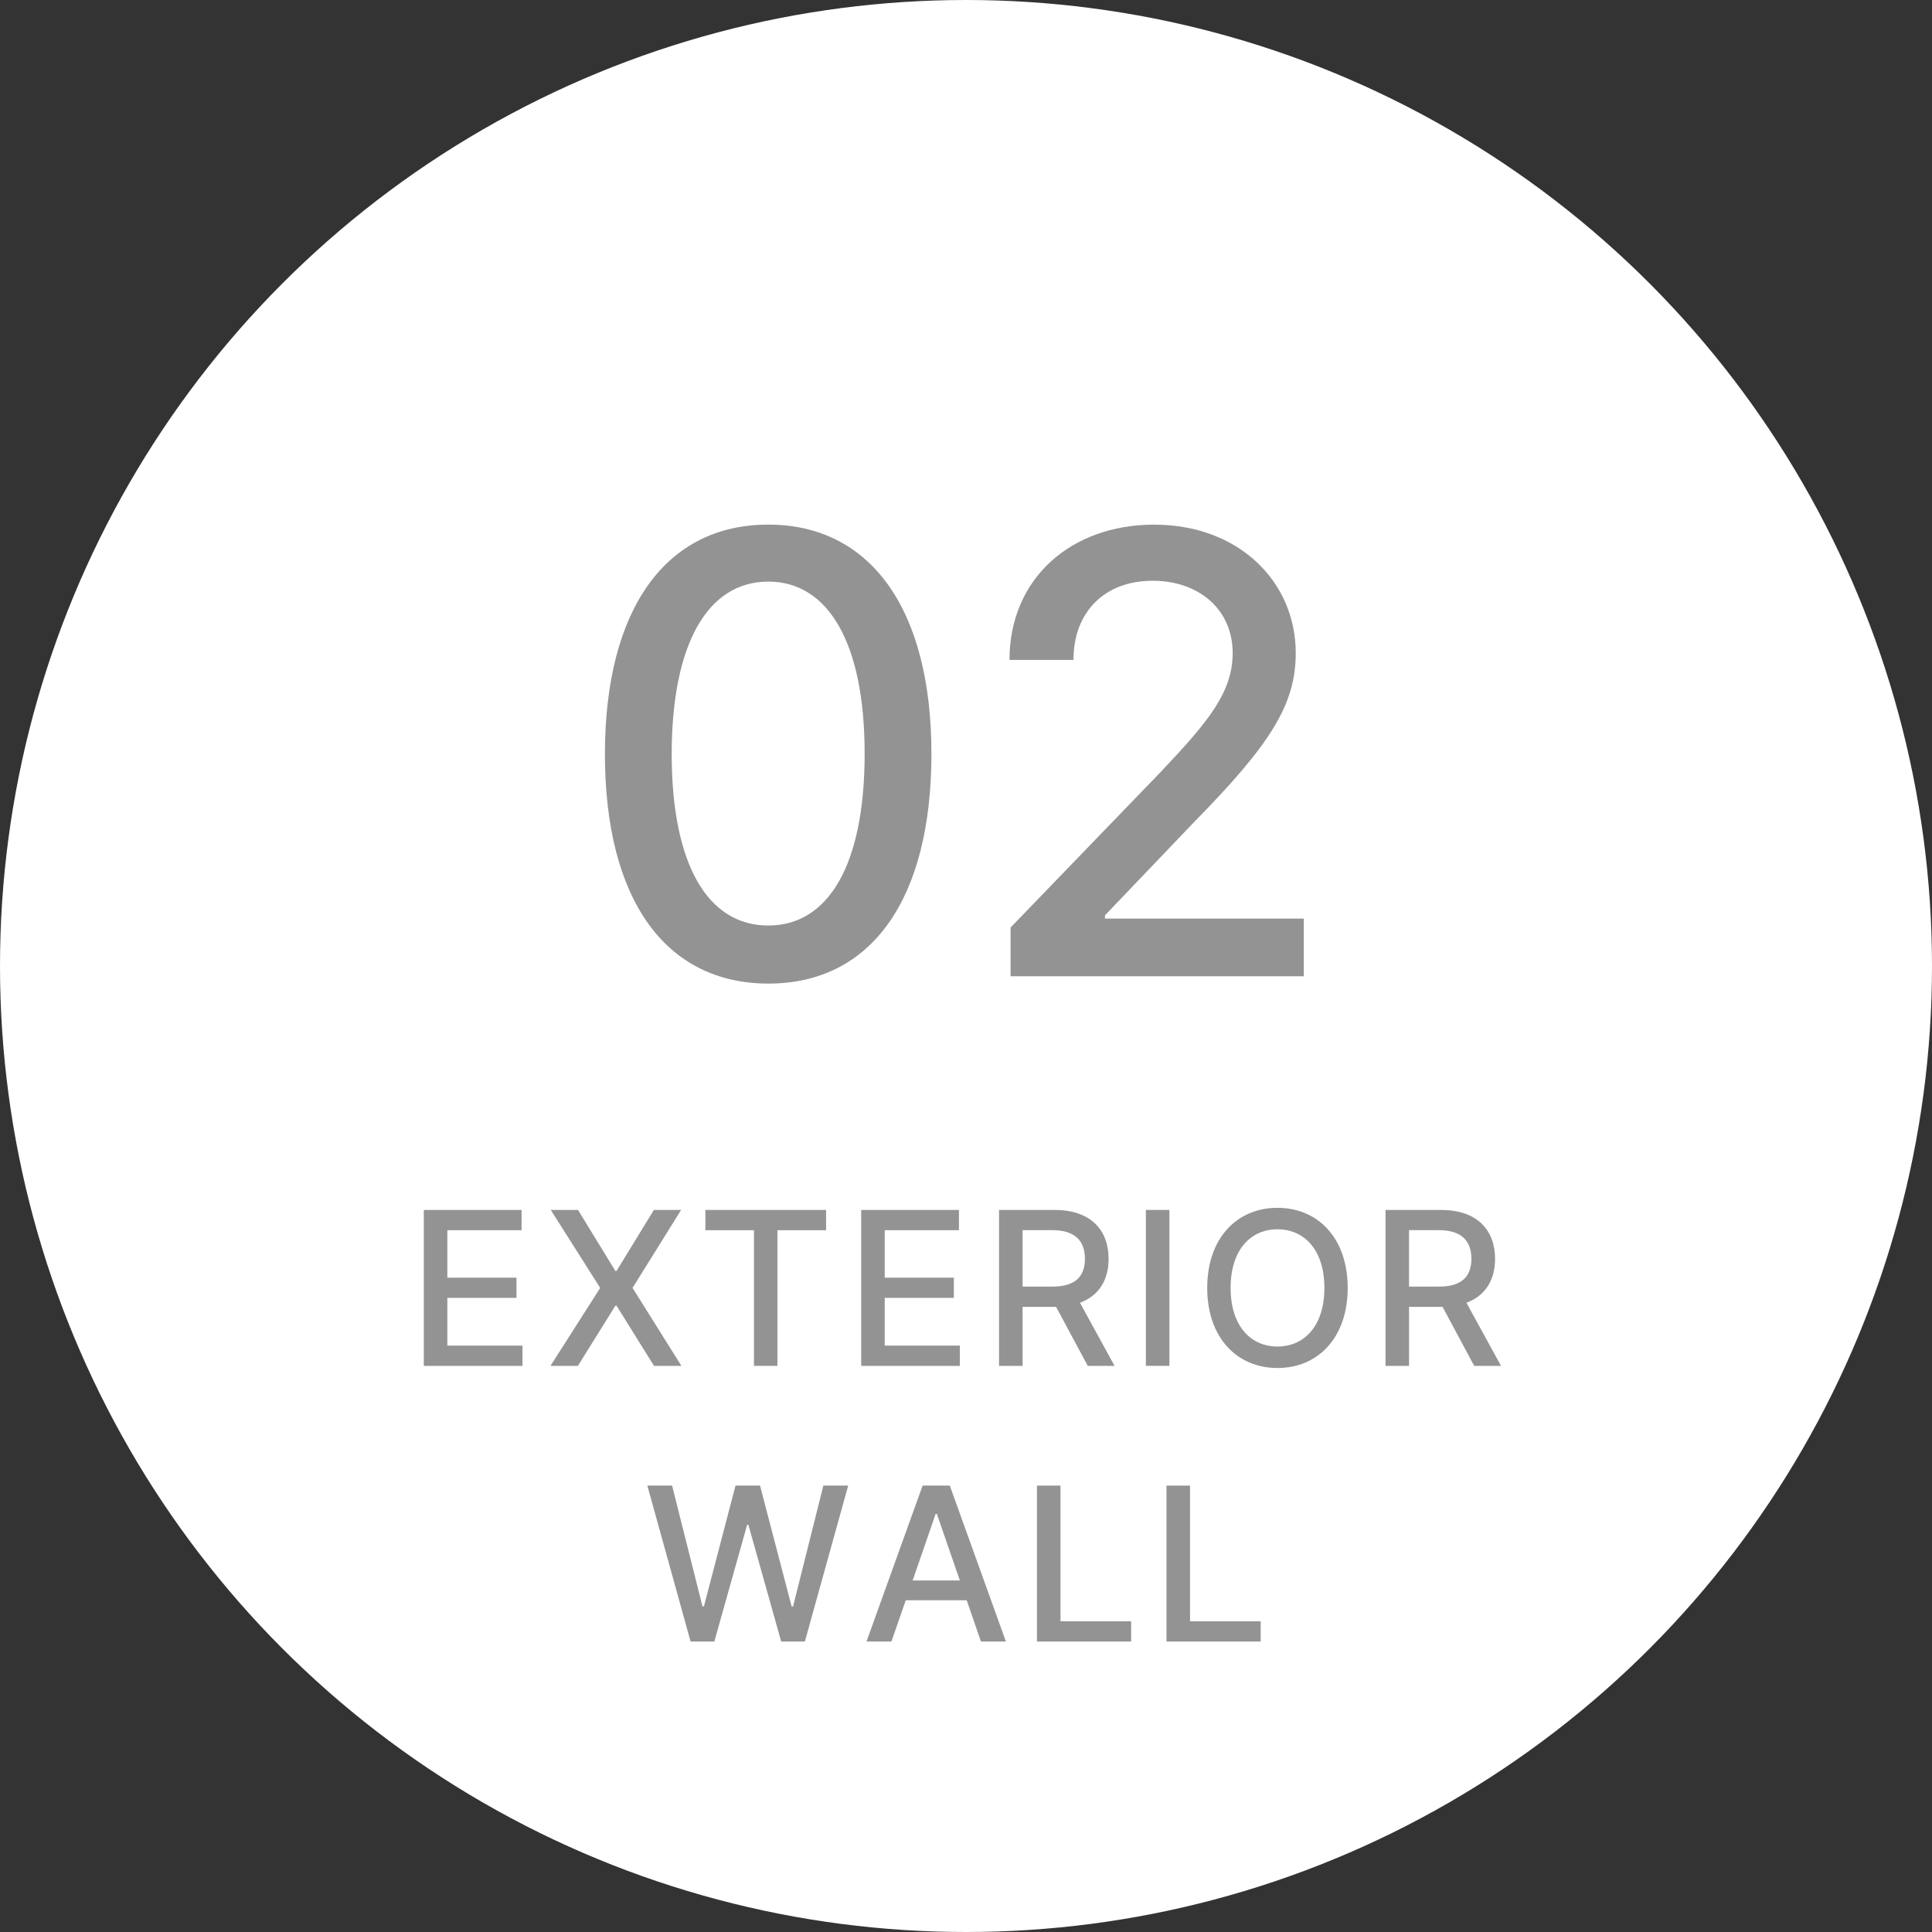 <?xml version="1.0" encoding="UTF-8"?><svg id="_イヤー_2" xmlns="http://www.w3.org/2000/svg" viewBox="0 0 126.16 126.16"><rect x="0" y="0" width="126.16" height="126.16" fill="#333333" stroke="none"/><defs><style>.cls-1{fill:#fff;}.cls-2{fill:#939393;}</style></defs><g id="text"><g><circle class="cls-1" cx="63.08" cy="63.08" r="63.08"/><g><path class="cls-2" d="M27.675,79.01h6.384v1.323h-4.847v3.102h4.514v1.317h-4.514v3.117h4.906v1.323h-6.443v-10.182Z"/><path class="cls-2" d="M40.182,82.992h.079l2.437-3.982h1.779l-3.172,5.091,3.191,5.091h-1.789l-2.446-3.927h-.079l-2.446,3.927h-1.79l3.246-5.091-3.227-5.091h1.78l2.437,3.982Z"/><path class="cls-2" d="M46.062,79.01h7.88v1.323h-3.177v8.859h-1.531v-8.859h-3.172v-1.323Z"/><path class="cls-2" d="M56.236,79.01h6.384v1.323h-4.847v3.102h4.514v1.317h-4.514v3.117h4.906v1.323h-6.443v-10.182Z"/><path class="cls-2" d="M65.238,79.01h3.63c2.361,0,3.524,1.318,3.524,3.192,0,1.367-.621,2.406-1.869,2.869l2.257,4.121h-1.75l-2.067-3.853h-2.188v3.853h-1.537v-10.182Zm3.485,5.006c1.497,0,2.123-.666,2.123-1.814,0-1.154-.626-1.874-2.143-1.874h-1.929v3.689h1.948Z"/><path class="cls-2" d="M76.363,89.191h-1.537v-10.182h1.537v10.182Z"/><path class="cls-2" d="M83.421,89.331c-2.645,0-4.589-1.979-4.589-5.23,0-3.257,1.944-5.23,4.589-5.23,2.636,0,4.584,1.974,4.584,5.23,0,3.256-1.948,5.23-4.584,5.23Zm0-9.058c-1.755,0-3.062,1.347-3.062,3.828,0,2.481,1.308,3.828,3.062,3.828,1.75,0,3.062-1.347,3.062-3.828,0-2.481-1.312-3.828-3.062-3.828Z"/><path class="cls-2" d="M90.474,79.01h3.63c2.361,0,3.524,1.318,3.524,3.192,0,1.367-.621,2.406-1.869,2.869l2.257,4.121h-1.75l-2.067-3.853h-2.188v3.853h-1.537v-10.182Zm3.485,5.006c1.497,0,2.123-.666,2.123-1.814,0-1.154-.626-1.874-2.143-1.874h-1.929v3.689h1.948Z"/><path class="cls-2" d="M42.272,97.01h1.616l1.983,7.885h.095l2.063-7.885h1.601l2.063,7.89h.094l1.979-7.89h1.621l-2.829,10.182h-1.546l-2.143-7.626h-.08l-2.143,7.626h-1.551l-2.824-10.182Z"/><path class="cls-2" d="M56.583,107.191l3.664-10.182h1.775l3.664,10.182h-1.631l-.93-2.695h-3.978l-.935,2.695h-1.631Zm6.096-3.987l-1.502-4.345h-.079l-1.502,4.345h3.083Z"/><path class="cls-2" d="M67.713,97.01h1.537v8.859h4.613v1.323h-6.15v-10.182Z"/><path class="cls-2" d="M76.172,97.01h1.537v8.859h4.613v1.323h-6.15v-10.182Z"/></g><g><path class="cls-2" d="M39.501,49.215c.014-9.474,3.991-14.958,10.668-14.958,6.661,0,10.653,5.497,10.653,14.958,0,9.531-3.935,15.014-10.653,15.014-6.733-.014-10.668-5.497-10.668-15.014Zm16.96,0c0-7.244-2.386-11.236-6.292-11.236-3.921,0-6.293,3.991-6.308,11.236,0,7.273,2.372,11.222,6.308,11.222,3.92,0,6.292-3.949,6.292-11.222Z"/><path class="cls-2" d="M65.992,60.565l9.844-10.199c3.11-3.295,4.645-5.156,4.659-7.727-.015-2.898-2.259-4.716-5.228-4.716-3.125,0-5.17,2.031-5.17,5.171h-4.177c0-5.313,4.006-8.835,9.446-8.835,5.497,0,9.233,3.693,9.247,8.367,0,3.381-1.634,5.966-6.676,11.094l-5.781,6.051v.213h12.982v3.764h-19.147v-3.182Z"/></g></g></g></svg>